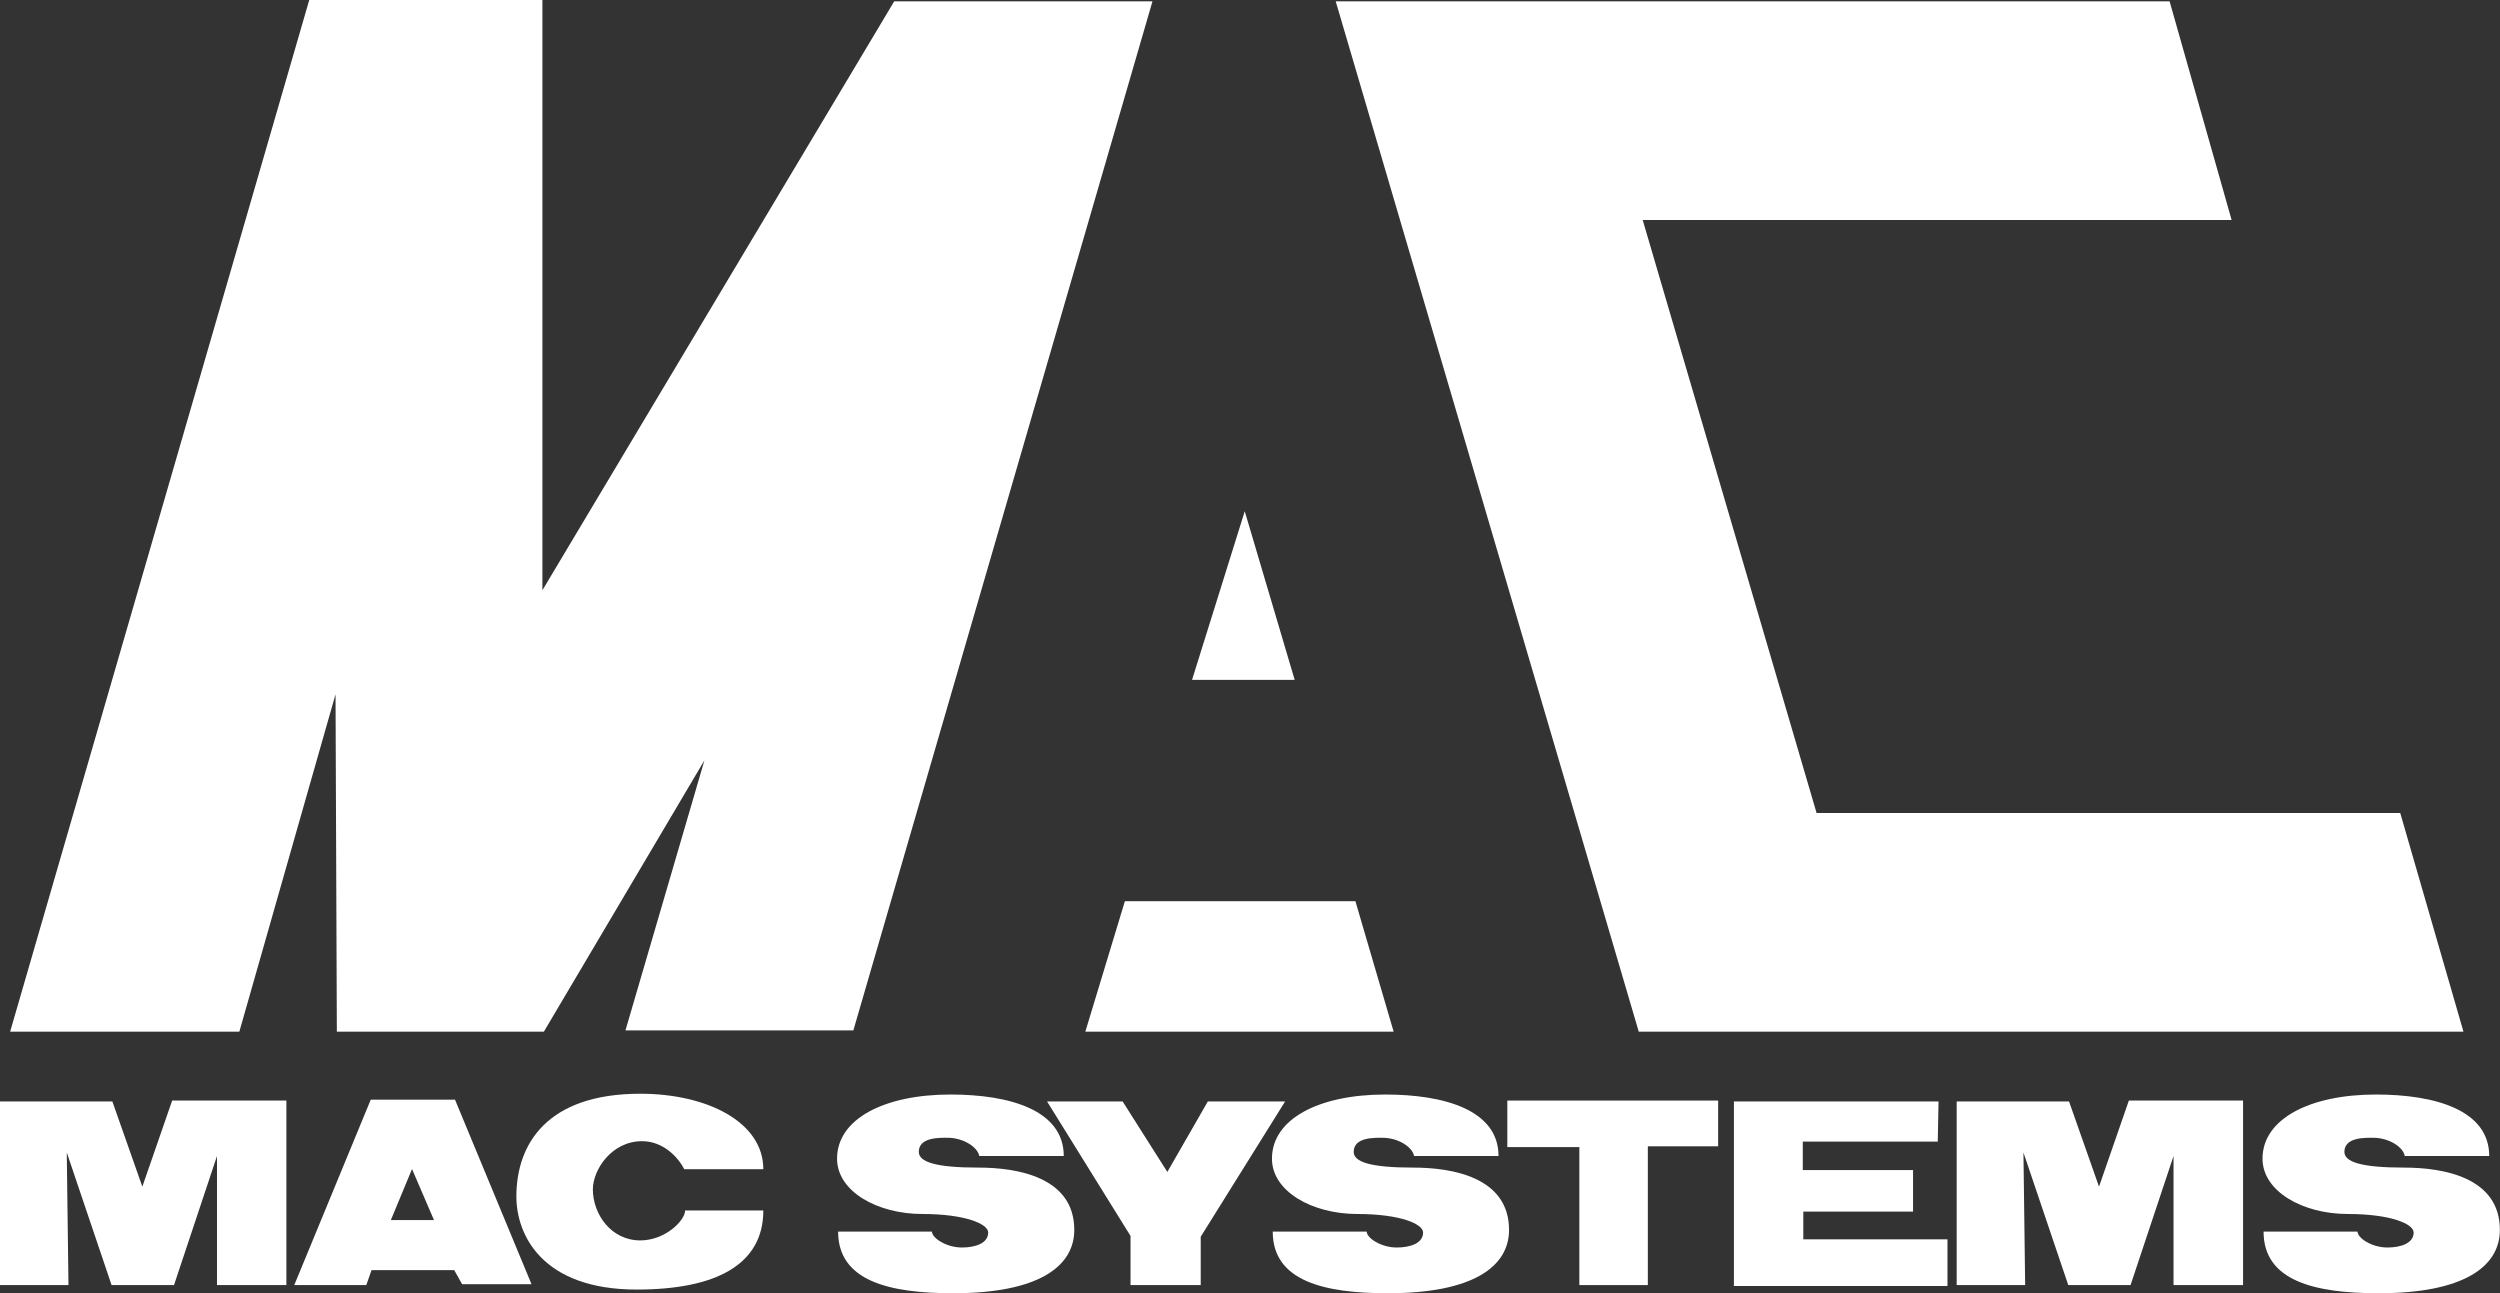 <?xml version="1.0" encoding="UTF-8"?><svg id="_レイヤー_2" xmlns="http://www.w3.org/2000/svg" viewBox="0 0 190.22 98.38"><rect x="0" y="0" width="190.22" height="98.38" fill="#333333" stroke="none"/><defs><style>.cls-1{fill:#fff;stroke-width:0px;}</style></defs><g id="_レイヤー_1-2"><polygon class="cls-1" points=".77 78.5 23.53 0 41.27 0 41.27 44.91 68.04 .1 87.69 .1 64.93 78.4 47.59 78.4 53.6 57.85 41.38 78.5 25.63 78.5 25.53 52.83 18.21 78.5 .77 78.5 .77 78.5"/><polygon class="cls-1" points="94.71 38.9 90.7 51.73 98.51 51.73 94.71 38.9 94.71 38.9"/><polygon class="cls-1" points="103.13 68.57 85.59 68.57 82.58 78.5 106.04 78.5 103.13 68.57 103.13 68.57"/><polygon class="cls-1" points="124.99 16.74 169.8 16.74 165.08 .1 101.63 .1 124.69 78.5 187.44 78.5 182.63 61.86 138.22 61.86 124.99 16.74 124.99 16.74"/><polygon class="cls-1" points="5.21 97.78 0 97.78 0 83.81 8.55 83.81 10.83 90.29 13.1 83.74 21.79 83.74 21.79 97.78 16.51 97.78 16.51 87.96 13.24 97.78 8.49 97.78 5.08 87.69 5.21 97.78 5.21 97.78"/><path class="cls-1" d="m34.62,83.67h-6.41l-5.82,14.11h5.48l.4-1.14h6.29l.6,1.07h5.28l-5.82-14.04h0Zm-4.88,9.16l1.61-3.88,1.67,3.88h-3.28Z"/><path class="cls-1" d="m52.06,88.96h6.02c0-3.57-4.25-5.74-9.36-5.74-7.09,0-9.43,3.82-9.43,7.82,0,2.9,1.94,7.08,9.16,7.08,5.98,0,9.63-1.87,9.63-6.02h-5.95c0,.76-1.51,2.28-3.41,2.28-2.26,0-3.61-2.04-3.61-3.88,0-1.5,1.43-3.67,3.74-3.67,1.6,0,2.74,1.2,3.21,2.13h0Z"/><path class="cls-1" d="m74.52,87.96h6.42c0-3.49-4.1-4.68-8.62-4.68-5.05,0-8.63,1.86-8.63,4.88,0,2.49,3.06,4.21,6.49,4.21,3.24,0,5.01.75,5.01,1.41,0,.82-.98,1.14-2,1.14-1.2,0-2.28-.73-2.28-1.21h-7.14c0,3.76,3.89,4.69,8.75,4.69,6.47,0,9.22-2.02,9.22-4.82,0-4.03-4.36-4.74-7.28-4.74-3.28,0-4.55-.43-4.55-1.2,0-1.13,1.6-1.07,2.2-1.07,1.14,0,2.27.67,2.41,1.41h0Z"/><path class="cls-1" d="m107.6,87.96h6.42c0-3.49-4.1-4.68-8.62-4.68-5.05,0-8.62,1.86-8.62,4.88,0,2.49,3.06,4.21,6.49,4.21,3.25,0,5.01.75,5.01,1.41,0,.82-.98,1.14-2.01,1.14-1.2,0-2.28-.73-2.28-1.21h-7.15c0,3.76,3.89,4.69,8.76,4.69,6.47,0,9.22-2.02,9.22-4.82,0-4.03-4.37-4.74-7.28-4.74-3.28,0-4.54-.43-4.54-1.2,0-1.13,1.6-1.07,2.2-1.07,1.14,0,2.27.67,2.4,1.41h0Z"/><polygon class="cls-1" points="85.42 83.81 79.67 83.81 86.02 94.04 86.02 97.78 91.36 97.78 91.36 94.1 97.78 83.81 91.9 83.81 88.82 89.17 85.42 83.81 85.42 83.81"/><polygon class="cls-1" points="130.73 83.74 114.69 83.74 114.69 87.28 120.17 87.28 120.17 97.78 125.38 97.78 125.38 87.22 130.73 87.22 130.73 83.74 130.73 83.74"/><polygon class="cls-1" points="154.09 97.78 148.88 97.78 148.88 83.81 157.43 83.81 159.71 90.29 161.98 83.74 170.67 83.74 170.67 97.78 165.38 97.78 165.38 87.96 162.11 97.78 157.37 97.78 153.96 87.69 154.09 97.78 154.09 97.78"/><polygon class="cls-1" points="147.5 83.81 131.93 83.81 131.93 97.85 148.18 97.85 148.18 94.3 137.21 94.3 137.21 92.19 145.56 92.19 145.56 89.03 137.17 89.03 137.17 86.86 147.44 86.86 147.5 83.81 147.5 83.81"/><path class="cls-1" d="m182.99,87.96h6.41c0-3.49-4.1-4.68-8.62-4.68-5.04,0-8.63,1.86-8.63,4.88,0,2.49,3.06,4.21,6.49,4.21,3.25,0,5.01.75,5.01,1.41,0,.82-.98,1.14-2,1.14-1.2,0-2.27-.73-2.27-1.21h-7.15c0,3.76,3.89,4.69,8.76,4.69,6.46,0,9.22-2.02,9.22-4.82,0-4.03-4.37-4.74-7.28-4.74-3.28,0-4.55-.43-4.55-1.2,0-1.13,1.6-1.07,2.2-1.07,1.14,0,2.28.67,2.4,1.41h0Z"/></g></svg>